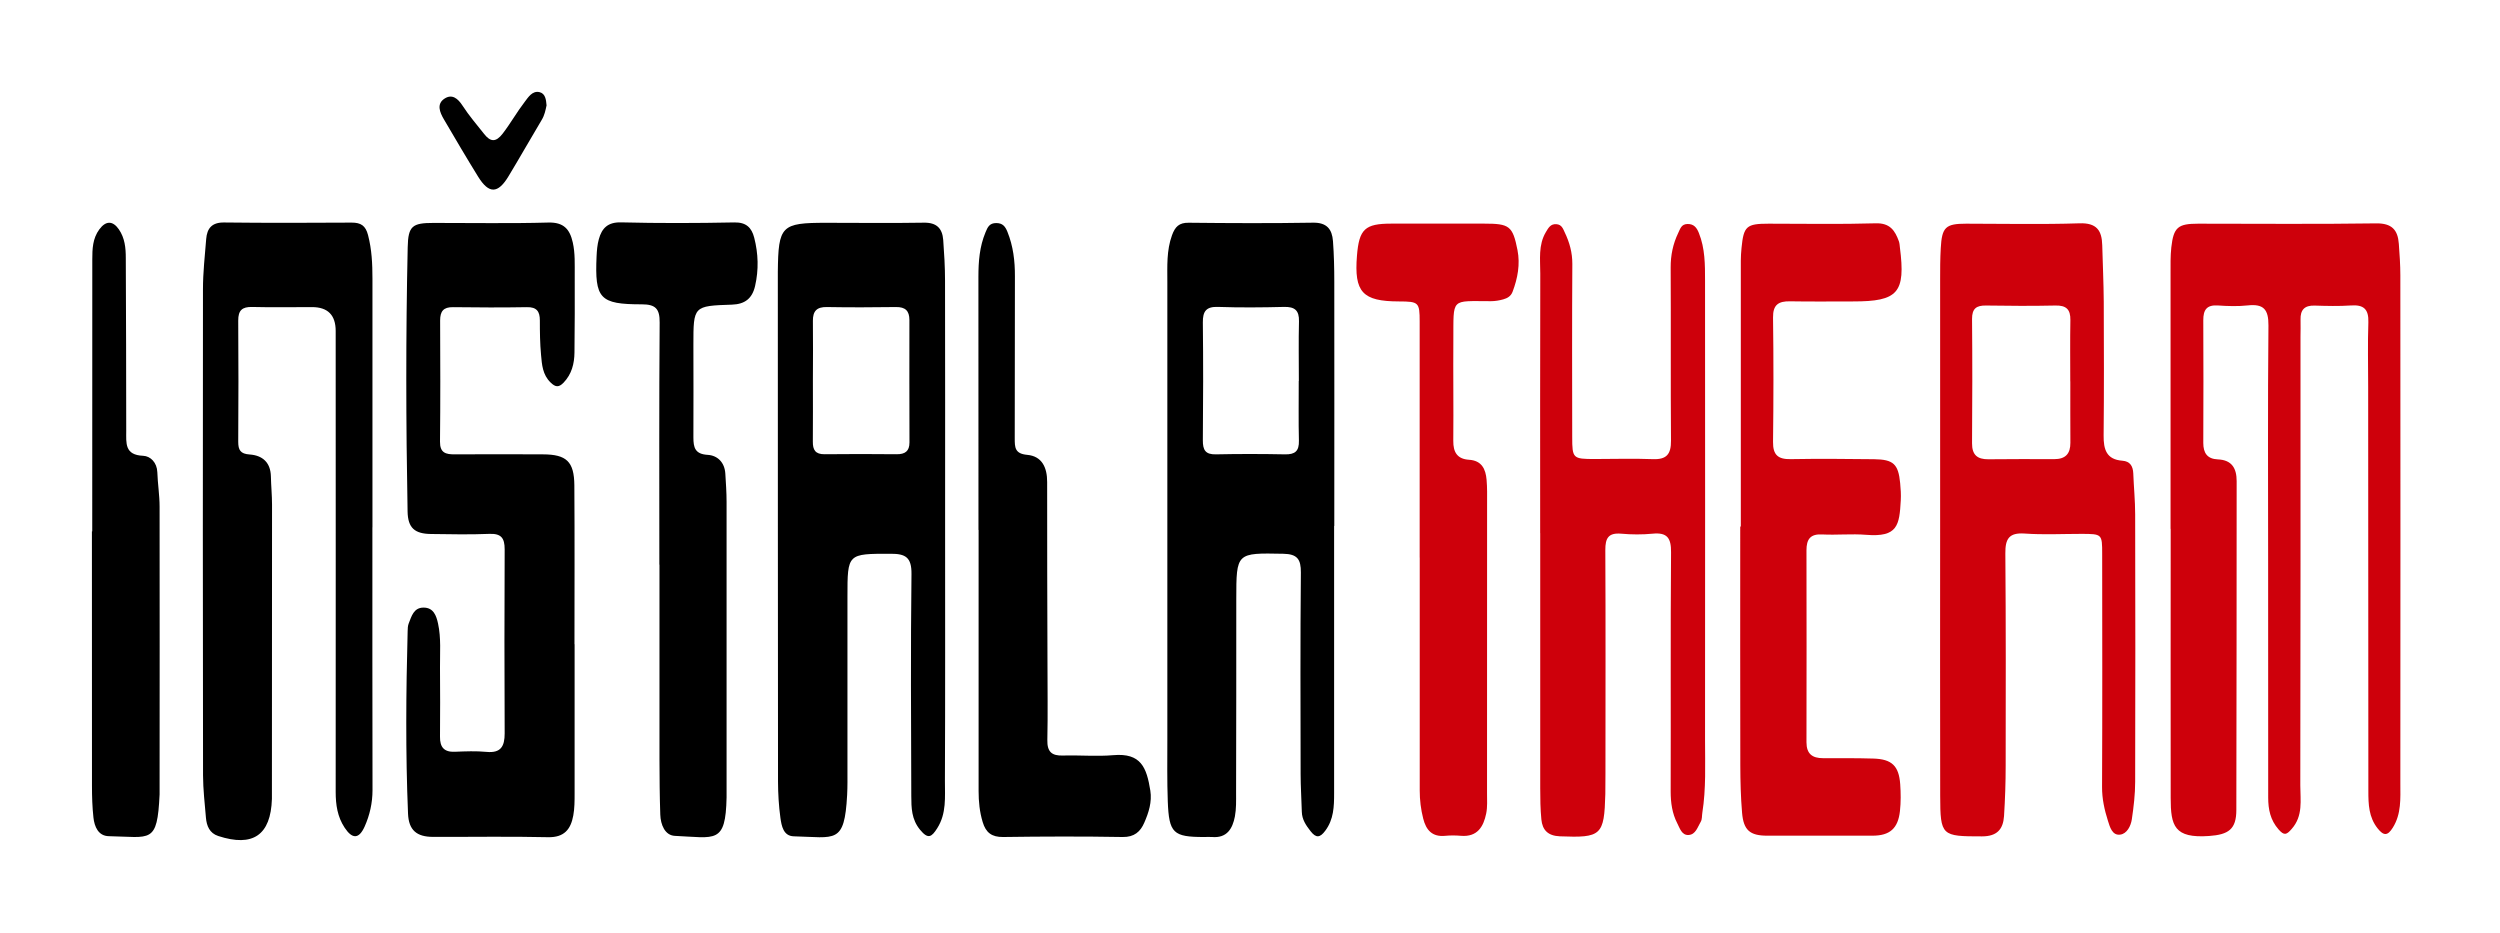 <?xml version="1.0" encoding="UTF-8"?> <svg xmlns="http://www.w3.org/2000/svg" width="209" height="78" viewBox="0 0 209 78" fill="none"><path d="M181.458 44.226C181.458 37.121 181.458 30.021 181.458 22.916C181.458 22.168 181.442 21.421 181.521 20.684C181.711 19 182.074 18.7 183.769 18.7C188.721 18.7 193.679 18.747 198.632 18.674C199.958 18.653 200.458 19.216 200.542 20.384C200.605 21.258 200.669 22.137 200.669 23.011C200.679 37.174 200.679 51.337 200.669 65.495C200.669 66.753 200.763 68.037 200.037 69.195C199.605 69.884 199.279 69.895 198.769 69.253C198.026 68.316 197.995 67.232 197.995 66.147C197.984 54.879 197.984 43.611 197.979 32.342C197.979 30.542 197.932 28.747 197.995 26.947C198.032 25.847 197.605 25.458 196.532 25.537C195.526 25.605 194.516 25.579 193.505 25.547C192.658 25.521 192.3 25.905 192.326 26.726C192.342 27.21 192.321 27.689 192.321 28.174C192.321 40.668 192.332 53.168 192.305 65.663C192.305 66.9 192.553 68.205 191.584 69.3C191.153 69.795 190.958 69.874 190.49 69.342C189.8 68.553 189.621 67.668 189.621 66.674C189.626 60.142 189.621 53.605 189.616 47.074C189.616 40.453 189.579 33.832 189.642 27.21C189.653 25.863 189.232 25.39 187.916 25.532C187.095 25.621 186.247 25.595 185.421 25.537C184.484 25.474 184.19 25.9 184.195 26.774C184.216 30.195 184.205 33.616 184.195 37.032C184.195 37.863 184.521 38.368 185.411 38.405C186.574 38.453 186.984 39.137 186.984 40.221C186.974 49.384 186.984 58.547 186.958 67.71C186.958 69.326 186.311 69.774 184.674 69.889C181.769 70.095 181.469 69.047 181.469 66.71C181.458 59.211 181.469 51.716 181.469 44.216H181.458V44.226Z" fill="#CE000B"></path><path d="M79.011 43.853C79.011 51 79.026 58.148 78.995 65.29C78.99 66.626 79.142 68.005 78.347 69.248C77.884 69.974 77.595 70.19 76.921 69.374C76.195 68.495 76.189 67.526 76.184 66.537C76.163 60.353 76.126 54.174 76.2 47.99C76.216 46.595 75.705 46.29 74.463 46.295C70.847 46.295 70.847 46.263 70.847 49.884C70.847 54.705 70.847 59.532 70.847 64.353C70.847 65.053 70.858 65.758 70.821 66.458C70.595 70.605 69.858 70 66.363 69.916C65.484 69.895 65.337 69.037 65.242 68.368C65.105 67.374 65.047 66.358 65.042 65.353C65.026 51.19 65.032 37.032 65.026 22.869C65.026 22.826 65.026 22.779 65.026 22.737C65.069 18.863 65.305 18.626 69.079 18.626C71.795 18.626 74.516 18.663 77.232 18.616C78.3 18.595 78.779 19.09 78.853 20.058C78.937 21.195 79.005 22.332 79.005 23.474C79.021 30.268 79.011 37.063 79.011 43.858V43.853ZM67.958 31.805C67.958 33.511 67.969 35.216 67.953 36.921C67.947 37.605 68.158 37.979 68.926 37.974C70.937 37.947 72.953 37.958 74.963 37.974C75.658 37.979 76.032 37.726 76.032 36.99C76.021 33.579 76.021 30.163 76.026 26.753C76.026 25.984 75.684 25.658 74.905 25.669C72.979 25.695 71.053 25.705 69.132 25.669C68.279 25.653 67.953 26.005 67.958 26.821C67.979 28.484 67.963 30.148 67.958 31.811V31.805Z" fill="black"></path><path d="M111.532 43.953C111.532 51.41 111.532 58.863 111.532 66.321C111.532 67.416 111.505 68.5 110.789 69.453C110.347 70.047 110.021 70.068 109.574 69.5C109.189 69.01 108.847 68.521 108.832 67.863C108.805 66.811 108.732 65.763 108.732 64.71C108.721 59.095 108.7 53.484 108.753 47.868C108.763 46.753 108.453 46.316 107.284 46.295C103.353 46.221 103.358 46.184 103.353 50.105C103.353 55.5 103.353 60.895 103.337 66.29C103.337 66.947 103.358 67.616 103.237 68.258C103.042 69.268 102.579 70.079 101.332 69.974C101.116 69.958 100.895 69.974 100.674 69.974C98.079 69.974 97.726 69.663 97.626 66.984C97.563 65.274 97.59 63.563 97.59 61.853C97.59 49.09 97.584 36.332 97.59 23.568C97.59 22.258 97.516 20.947 97.979 19.668C98.237 18.958 98.568 18.61 99.374 18.621C102.837 18.658 106.305 18.674 109.768 18.616C110.926 18.595 111.363 19.168 111.437 20.158C111.521 21.295 111.547 22.437 111.547 23.574C111.558 30.374 111.547 37.168 111.547 43.968H111.532V43.953ZM108.584 31.853C108.584 30.189 108.553 28.526 108.595 26.863C108.616 25.947 108.242 25.637 107.347 25.658C105.511 25.705 103.668 25.721 101.837 25.658C100.842 25.621 100.547 26.016 100.558 26.958C100.595 30.237 100.589 33.521 100.558 36.805C100.553 37.621 100.768 38.005 101.658 37.984C103.584 37.942 105.511 37.947 107.432 37.984C108.274 38 108.611 37.705 108.589 36.842C108.547 35.179 108.579 33.516 108.574 31.853H108.584Z" fill="black"></path><path d="M48.037 53.842C48.037 58.011 48.037 62.174 48.037 66.342C48.037 66.953 48.037 67.579 47.926 68.179C47.716 69.326 47.174 70.021 45.81 69.99C42.611 69.916 39.41 69.974 36.205 69.963C34.837 69.963 34.168 69.405 34.111 68.021C33.9 62.937 33.942 57.853 34.079 52.769C34.084 52.553 34.09 52.316 34.168 52.121C34.405 51.521 34.584 50.795 35.41 50.795C36.247 50.795 36.479 51.479 36.621 52.132C36.884 53.342 36.774 54.579 36.784 55.805C36.795 57.737 36.805 59.663 36.784 61.595C36.774 62.474 37.132 62.89 38.042 62.847C38.916 62.811 39.8 62.774 40.674 62.858C41.879 62.974 42.19 62.384 42.19 61.316C42.168 56.184 42.163 51.053 42.19 45.921C42.19 44.974 41.895 44.59 40.9 44.632C39.279 44.7 37.658 44.663 36.032 44.642C34.668 44.626 34.1 44.137 34.074 42.763C33.937 35.4 33.921 28.032 34.084 20.663C34.121 18.89 34.474 18.637 36.232 18.637C39.432 18.632 42.637 18.695 45.837 18.605C47.132 18.569 47.637 19.169 47.884 20.268C48.09 21.179 48.042 22.1 48.047 23.021C48.053 25.169 48.053 27.321 48.026 29.468C48.016 30.405 47.795 31.284 47.111 31.995C46.716 32.4 46.437 32.379 46.026 31.974C45.358 31.321 45.305 30.49 45.232 29.674C45.142 28.716 45.132 27.747 45.132 26.784C45.132 26.037 44.868 25.663 44.053 25.679C41.995 25.716 39.932 25.705 37.868 25.679C37.068 25.669 36.795 26.026 36.795 26.79C36.81 30.169 36.821 33.542 36.784 36.921C36.774 37.863 37.268 37.99 38.021 37.984C40.479 37.968 42.932 37.974 45.389 37.984C47.358 37.99 48 38.584 48.016 40.574C48.047 45 48.026 49.432 48.026 53.863C48.032 53.863 48.037 53.863 48.042 53.863L48.037 53.842Z" fill="black"></path><path d="M162.195 44.305C162.195 37.332 162.195 30.363 162.195 23.39C162.195 22.511 162.195 21.637 162.247 20.758C162.342 18.989 162.647 18.7 164.374 18.7C167.532 18.7 170.689 18.774 173.842 18.669C175.274 18.621 175.716 19.258 175.747 20.5C175.789 22.079 175.863 23.653 175.874 25.232C175.889 28.958 175.9 32.684 175.863 36.411C175.853 37.563 176.089 38.416 177.432 38.516C178.074 38.563 178.316 38.968 178.342 39.579C178.384 40.716 178.5 41.853 178.5 42.995C178.516 50.447 178.521 57.905 178.5 65.358C178.5 66.405 178.374 67.458 178.221 68.495C178.137 69.058 177.811 69.7 177.253 69.774C176.574 69.868 176.384 69.121 176.221 68.611C175.932 67.7 175.726 66.774 175.732 65.784C175.763 59.295 175.747 52.805 175.742 46.316C175.742 44.637 175.737 44.637 174 44.632C172.421 44.632 170.837 44.716 169.268 44.605C167.942 44.511 167.637 45.058 167.647 46.263C167.695 52.184 167.684 58.1 167.674 64.021C167.674 65.421 167.626 66.826 167.537 68.226C167.463 69.332 166.947 69.921 165.695 69.921C162.311 69.921 162.21 69.889 162.2 66.526C162.184 59.116 162.195 51.705 162.195 44.295H162.189L162.195 44.305ZM173.074 31.884C173.074 30.174 173.053 28.468 173.084 26.758C173.1 25.853 172.726 25.521 171.826 25.542C169.9 25.584 167.968 25.574 166.042 25.542C165.226 25.526 164.858 25.795 164.863 26.674C164.895 30.137 164.889 33.595 164.863 37.058C164.858 38.026 165.3 38.4 166.216 38.395C168.058 38.379 169.895 38.374 171.737 38.384C172.674 38.384 173.089 37.937 173.084 37.016C173.068 35.305 173.084 33.6 173.079 31.89L173.074 31.884Z" fill="#CE000B"></path><path d="M31.132 44.084C31.132 51.405 31.126 58.726 31.142 66.053C31.142 67.126 30.91 68.147 30.484 69.1C30.005 70.163 29.447 70.153 28.816 69.2C28.21 68.29 28.063 67.279 28.063 66.205C28.074 53.358 28.063 40.511 28.063 27.668C28.063 26.339 27.404 25.674 26.084 25.674C24.416 25.674 22.753 25.705 21.084 25.663C20.242 25.642 19.91 25.947 19.916 26.805C19.942 30.179 19.937 33.558 19.916 36.932C19.916 37.626 20.1 37.942 20.868 37.995C21.942 38.068 22.621 38.658 22.647 39.832C22.663 40.621 22.742 41.405 22.742 42.195C22.742 50.132 22.742 58.068 22.732 66C22.732 66.263 22.732 66.526 22.732 66.79C22.637 69.811 21.153 70.842 18.242 69.889C17.521 69.653 17.274 69.047 17.216 68.358C17.116 67.179 16.979 66 16.974 64.821C16.953 51.274 16.953 37.726 16.968 24.179C16.968 22.779 17.126 21.379 17.237 19.984C17.311 19.074 17.726 18.584 18.747 18.6C22.3 18.642 25.853 18.632 29.4 18.61C30.168 18.61 30.563 18.858 30.768 19.653C31.084 20.863 31.137 22.074 31.137 23.3C31.137 30.226 31.137 37.153 31.137 44.084H31.132Z" fill="black"></path><path d="M145.532 44.026C145.532 36.616 145.532 29.205 145.532 21.795C145.532 21.442 145.558 21.095 145.59 20.742C145.768 18.911 145.995 18.7 147.863 18.7C150.847 18.7 153.826 18.758 156.805 18.669C157.995 18.632 158.421 19.268 158.747 20.174C158.805 20.337 158.811 20.516 158.832 20.69C159.316 24.479 158.684 25.205 154.911 25.2C153.158 25.2 151.4 25.221 149.647 25.19C148.684 25.174 148.211 25.474 148.226 26.547C148.274 30.011 148.268 33.474 148.226 36.937C148.211 38.032 148.642 38.405 149.705 38.384C152.026 38.342 154.353 38.363 156.679 38.39C158.295 38.411 158.7 38.8 158.853 40.384C158.9 40.863 158.932 41.347 158.905 41.826C158.79 43.921 158.647 44.926 156.011 44.711C154.79 44.611 153.553 44.742 152.332 44.679C151.332 44.626 151.021 45.09 151.021 46.005C151.032 51.353 151.032 56.705 151.021 62.053C151.021 63.026 151.511 63.384 152.405 63.384C153.811 63.384 155.211 63.374 156.616 63.416C158.158 63.463 158.747 64.026 158.858 65.563C158.911 66.305 158.916 67.058 158.837 67.795C158.679 69.263 157.99 69.858 156.553 69.863C153.616 69.863 150.679 69.868 147.737 69.863C146.295 69.863 145.758 69.405 145.637 67.947C145.526 66.642 145.495 65.321 145.49 64.011C145.474 57.347 145.484 50.679 145.484 44.016C145.505 44.016 145.521 44.016 145.542 44.016L145.532 44.026Z" fill="#CE000B"></path><path d="M128.758 44.574C128.758 37.337 128.747 30.105 128.768 22.868C128.768 21.7 128.589 20.484 129.237 19.4C129.437 19.068 129.621 18.7 130.121 18.742C130.563 18.779 130.668 19.121 130.816 19.437C131.216 20.274 131.453 21.126 131.447 22.079C131.416 26.9 131.432 31.726 131.437 36.547C131.437 38.321 131.495 38.374 133.305 38.374C134.926 38.374 136.553 38.321 138.174 38.384C139.332 38.432 139.705 37.963 139.695 36.842C139.658 32.021 139.695 27.195 139.668 22.374C139.663 21.342 139.858 20.395 140.3 19.474C140.474 19.116 140.558 18.737 141.079 18.726C141.626 18.716 141.858 19.058 142.026 19.479C142.547 20.768 142.542 22.142 142.542 23.489C142.558 36.295 142.542 49.095 142.542 61.9C142.542 63.916 142.632 65.937 142.316 67.937C142.274 68.195 142.305 68.5 142.179 68.705C141.921 69.137 141.763 69.768 141.168 69.805C140.595 69.842 140.432 69.237 140.221 68.832C139.795 68.005 139.668 67.111 139.668 66.168C139.689 59.505 139.647 52.837 139.7 46.174C139.711 44.979 139.379 44.495 138.158 44.616C137.289 44.7 136.4 44.695 135.532 44.616C134.463 44.526 134.2 44.984 134.205 45.984C134.237 52.211 134.216 58.437 134.216 64.663C134.216 65.232 134.216 65.805 134.205 66.374C134.116 69.853 133.868 70.053 130.405 69.916C129.411 69.874 128.947 69.4 128.858 68.505C128.774 67.637 128.763 66.753 128.763 65.879C128.758 58.774 128.763 51.674 128.763 44.568L128.758 44.574Z" fill="#CE000B"></path><path d="M118.684 46.626C118.684 40.047 118.684 33.468 118.684 26.889C118.684 25.273 118.605 25.205 116.958 25.2C113.9 25.195 113.195 24.421 113.442 21.379C113.621 19.147 114.111 18.695 116.316 18.695C118.905 18.695 121.489 18.695 124.079 18.695C126.189 18.695 126.463 18.884 126.863 20.91C127.095 22.095 126.879 23.263 126.453 24.389C126.311 24.768 126.011 24.931 125.674 25.026C125.342 25.121 124.984 25.179 124.642 25.179C121.232 25.179 121.526 24.852 121.5 28.431C121.479 31.237 121.521 34.047 121.495 36.852C121.484 37.8 121.821 38.373 122.811 38.437C123.874 38.5 124.205 39.221 124.279 40.116C124.337 40.768 124.321 41.431 124.321 42.089C124.321 50.158 124.321 58.231 124.316 66.3C124.316 66.868 124.358 67.458 124.247 68.005C124.021 69.116 123.505 69.984 122.142 69.874C121.705 69.837 121.263 69.831 120.826 69.874C119.737 69.984 119.221 69.4 118.979 68.431C118.784 67.663 118.689 66.884 118.689 66.089C118.695 59.6 118.689 53.105 118.689 46.616H118.684V46.626Z" fill="#CE000B"></path><path d="M55.121 47.205C55.121 40.458 55.095 33.711 55.147 26.963C55.158 25.811 54.8 25.442 53.658 25.442C50.126 25.442 49.716 24.974 49.874 21.421C49.895 20.942 49.937 20.453 50.063 19.995C50.316 19.074 50.816 18.563 51.921 18.59C55.074 18.669 58.232 18.658 61.384 18.595C62.384 18.574 62.837 19.032 63.053 19.874C63.395 21.205 63.437 22.547 63.126 23.905C62.884 24.968 62.258 25.432 61.195 25.468C57.968 25.574 57.968 25.584 57.968 28.811C57.968 31.395 57.984 33.979 57.968 36.569C57.968 37.411 58.1 37.963 59.158 38.026C59.989 38.074 60.579 38.658 60.637 39.59C60.684 40.374 60.742 41.163 60.742 41.953C60.747 50.016 60.742 58.079 60.742 66.137C60.742 66.311 60.742 66.49 60.742 66.663C60.663 70.59 59.816 70.026 56.426 69.879C55.584 69.842 55.226 68.937 55.2 68.1C55.147 66.569 55.137 65.032 55.132 63.5C55.126 58.069 55.132 52.632 55.132 47.2L55.121 47.205Z" fill="black"></path><path d="M81.8 44.311C81.8 37.253 81.805 30.195 81.795 23.142C81.795 21.863 81.889 20.621 82.389 19.421C82.569 18.984 82.721 18.648 83.284 18.648C83.821 18.648 84.037 18.926 84.221 19.379C84.705 20.579 84.853 21.821 84.847 23.1C84.832 27.616 84.847 32.132 84.832 36.642C84.832 37.4 84.832 37.932 85.879 38.026C87.105 38.137 87.547 39.079 87.542 40.3C87.532 45.342 87.558 50.379 87.569 55.421C87.569 57.569 87.605 59.716 87.558 61.863C87.537 62.842 87.916 63.195 88.868 63.163C90.269 63.121 91.684 63.253 93.074 63.132C95.389 62.932 95.858 64.163 96.168 66.1C96.316 67.042 96.032 67.932 95.663 68.774C95.337 69.532 94.821 69.99 93.853 69.974C90.521 69.916 87.189 69.926 83.858 69.974C82.905 69.984 82.416 69.605 82.153 68.726C81.895 67.874 81.811 67.016 81.811 66.132C81.811 58.858 81.811 51.579 81.811 44.305H81.8V44.311Z" fill="black"></path><path d="M7.711 44.426C7.711 36.847 7.711 29.263 7.716 21.684C7.716 20.811 7.742 19.937 8.305 19.174C8.847 18.442 9.426 18.437 9.937 19.174C10.437 19.9 10.516 20.726 10.516 21.558C10.537 26.379 10.553 31.2 10.553 36.016C10.553 37.053 10.411 38.042 11.974 38.105C12.579 38.132 13.126 38.668 13.153 39.479C13.184 40.437 13.342 41.4 13.342 42.358C13.358 50.158 13.342 57.958 13.342 65.758C13.342 65.979 13.347 66.195 13.342 66.416C13.147 70.595 12.616 69.968 9.1 69.905C8.216 69.889 7.895 69.111 7.811 68.342C7.716 67.474 7.689 66.595 7.689 65.716C7.684 58.626 7.684 51.526 7.684 44.426C7.695 44.426 7.7 44.426 7.711 44.426Z" fill="black"></path><path d="M45.695 8.795C45.605 9.216 45.526 9.632 45.289 10.021C44.353 11.584 43.458 13.174 42.511 14.737C41.621 16.21 40.874 16.221 39.974 14.774C38.995 13.19 38.047 11.579 37.105 9.968C36.763 9.384 36.474 8.684 37.174 8.237C37.789 7.842 38.274 8.221 38.668 8.832C39.205 9.663 39.858 10.421 40.474 11.2C40.995 11.863 41.447 11.921 42.026 11.168C42.69 10.305 43.216 9.358 43.874 8.505C44.147 8.153 44.5 7.553 45.111 7.705C45.595 7.826 45.653 8.337 45.69 8.79L45.695 8.795Z" fill="black"></path></svg> 